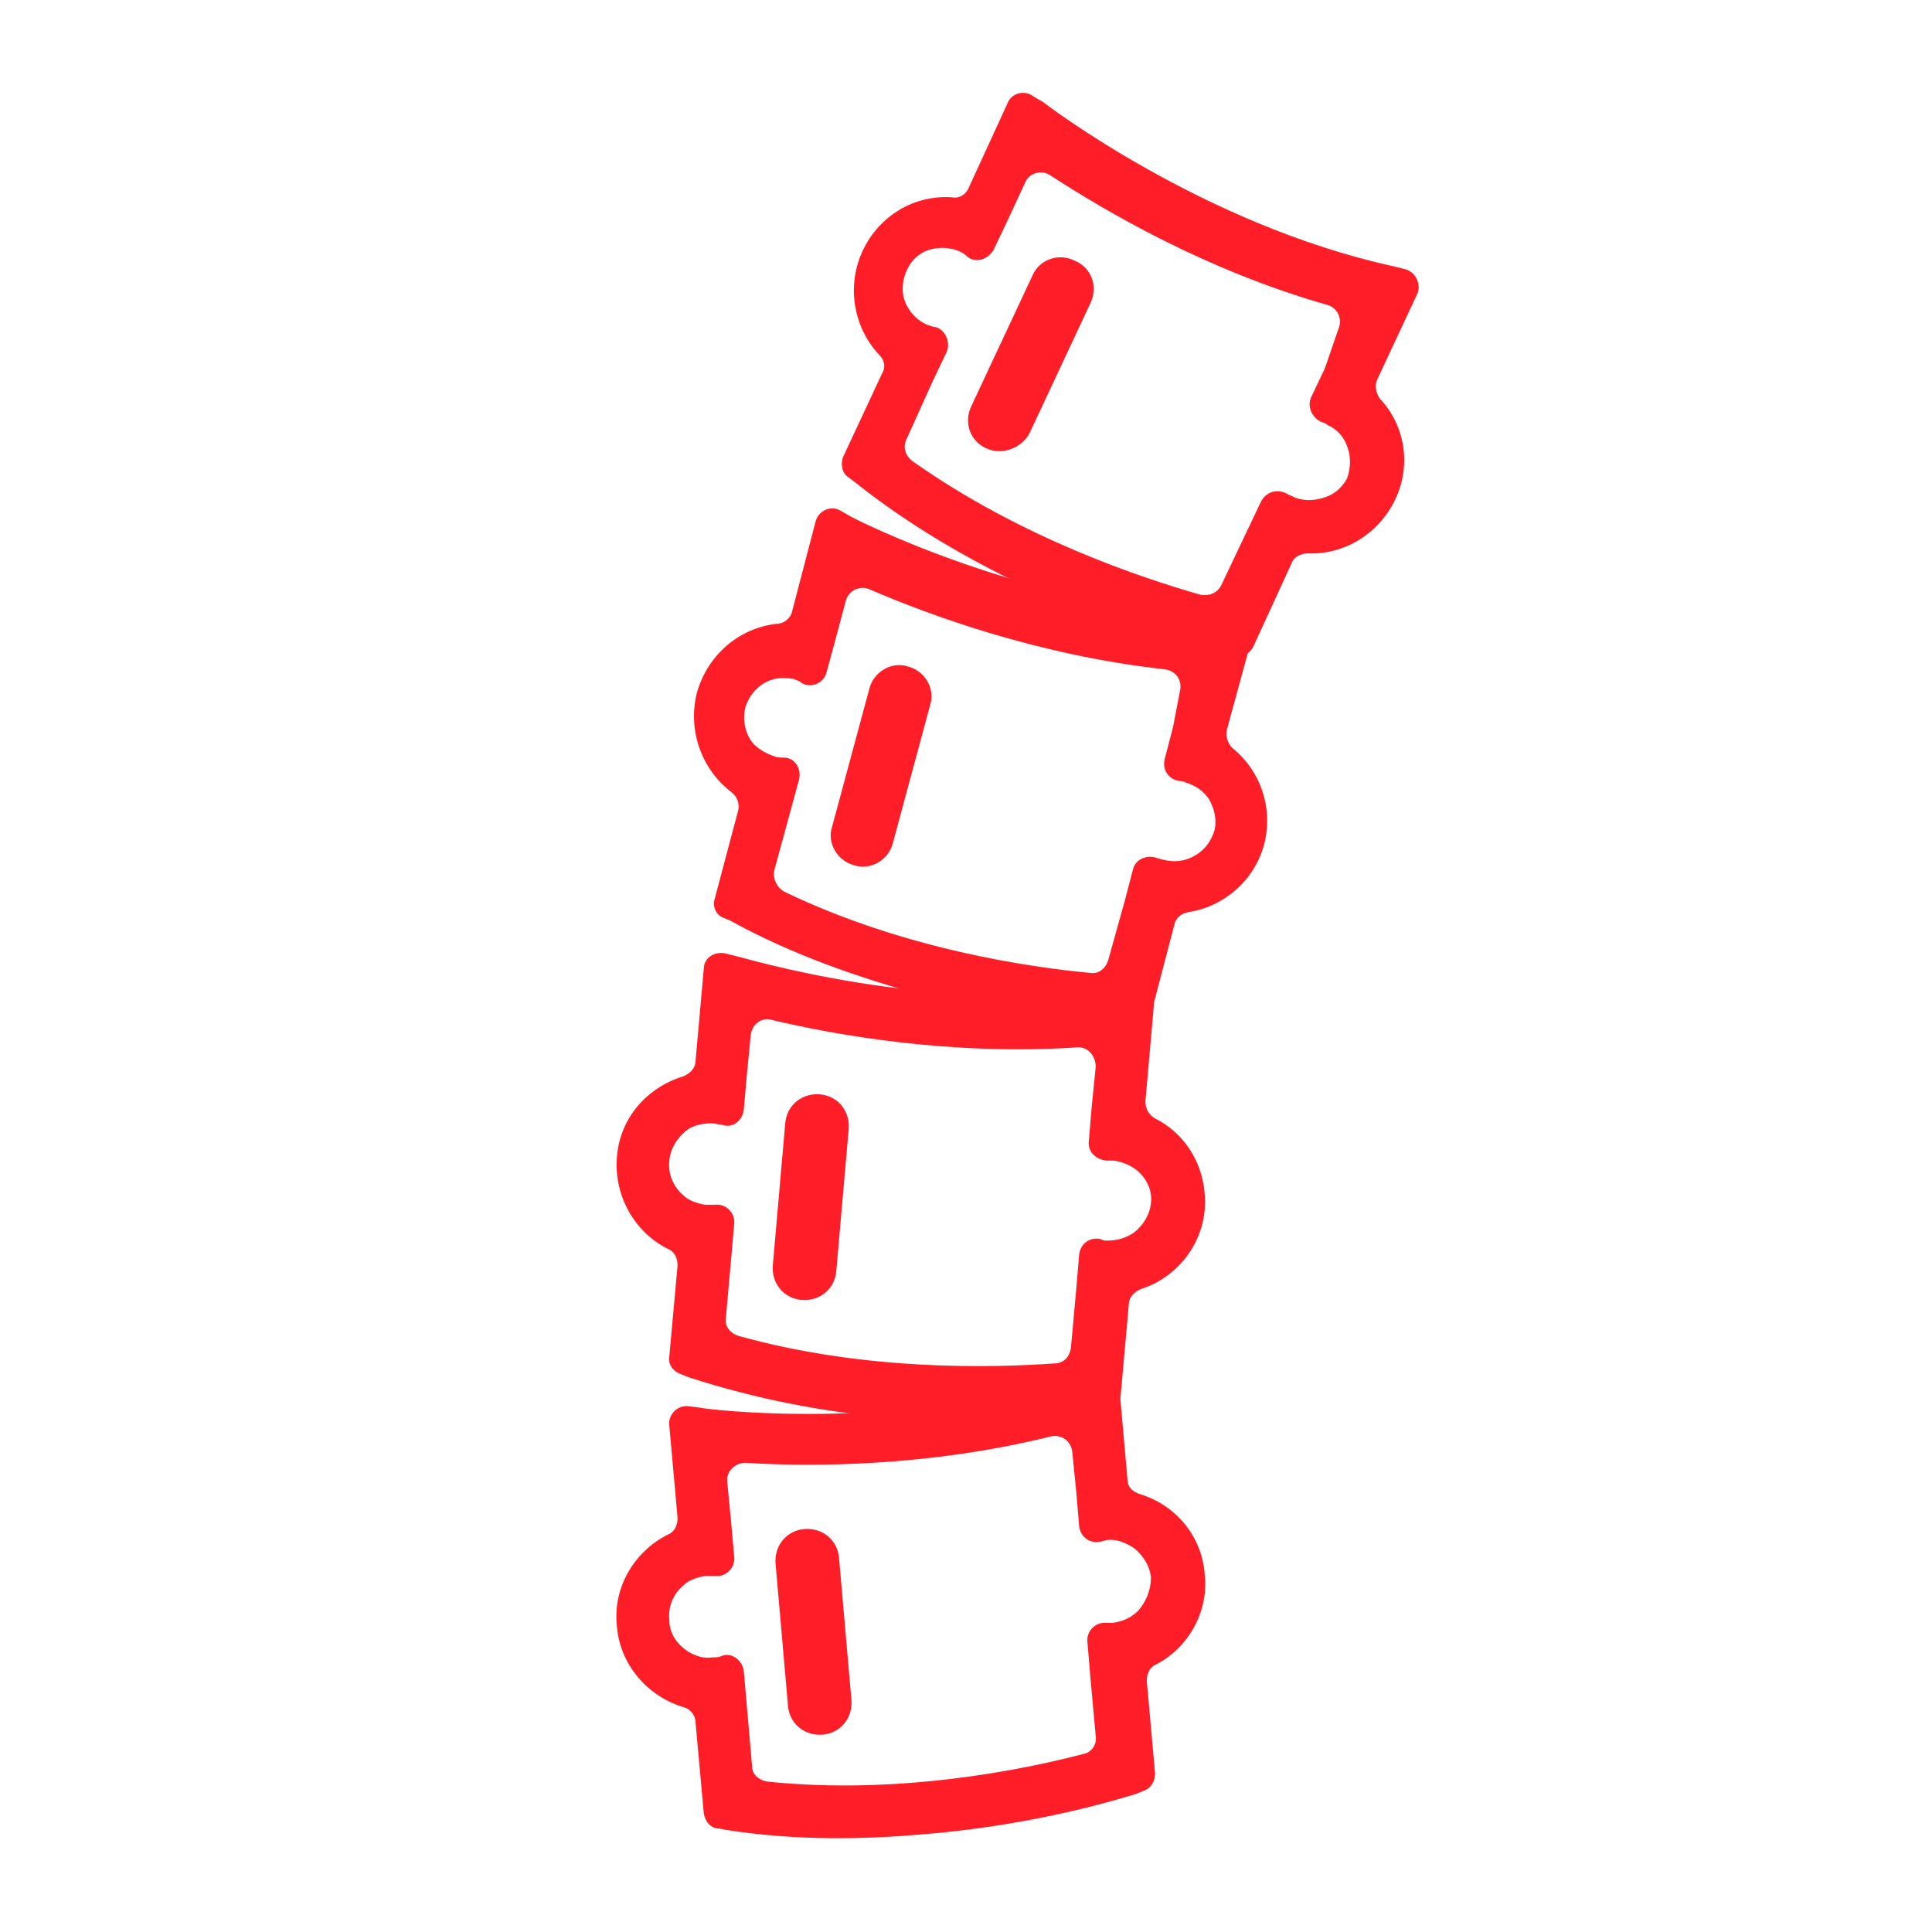 <svg width="140" height="140" viewBox="0 0 140 140" fill="none" xmlns="http://www.w3.org/2000/svg">
<path d="M83 79.8L83.6 73C83.7 72.2 83 71.5 82.2 71.6L81.4 71.7C67.4 73.6 53.6 69.3 53.4 69.3L52.6 69.1C51.8 68.9 51 69.4 51 70.2L50.4 76.9C50.4 77.4 50 77.8 49.5 78C46.9 78.8 44.9 81 44.7 83.9C44.5 86.7 46 89.3 48.4 90.5C48.9 90.7 49.1 91.2 49.1 91.7L48.5 98.3C48.4 98.9 48.8 99.4 49.4 99.6L49.9 99.8C54.8 101.4 59.7 102.3 64.1 102.7C72.6 103.4 79.2 102.5 79.6 102.4L80.1 102.3C80.7 102.2 81.1 101.7 81.2 101.2L81.8 94.5C81.8 94 82.2 93.6 82.7 93.4C85.2 92.6 87.1 90.3 87.3 87.6C87.5 84.8 86.1 82.3 83.8 81.1C83.2 80.8 83 80.3 83 79.8ZM82.2 89.3C81.6 89.7 81 89.9 80.2 89.9C80.1 89.9 79.9 89.9 79.8 89.8C79 89.6 78.3 90.1 78.2 90.9L78 93.3L77.6 97.7C77.5 98.3 77.1 98.8 76.4 98.8C72.1 99.1 62.8 99.4 53.5 96.8C52.9 96.6 52.5 96.1 52.6 95.5L53 91L53.2 88.7C53.3 87.9 52.6 87.2 51.8 87.3C51.6 87.3 51.3 87.3 51.1 87.3C50.5 87.2 49.9 87 49.5 86.6C48.8 86 48.4 85.1 48.5 84.1C48.6 83.1 49.2 82.3 49.9 81.8C50.4 81.5 51 81.4 51.6 81.4C51.8 81.4 52.1 81.5 52.3 81.5C53.1 81.8 53.8 81.2 53.9 80.4L54.1 78.1L54.4 75C54.5 74.2 55.2 73.7 55.9 73.9C60.5 75 68.9 76.5 78 75.9C78.8 75.8 79.4 76.5 79.4 77.3L79.1 80.3L78.9 82.7C78.8 83.5 79.5 84.1 80.3 84.1C80.4 84.1 80.6 84.1 80.7 84.1C81.4 84.2 82.1 84.5 82.6 85C83.2 85.6 83.5 86.4 83.4 87.2C83.3 88.1 82.8 88.8 82.2 89.3Z" fill="#FF1E28"/>
<path d="M58.101 94.2C56.801 94.1 55.901 93 56.001 91.7L56.901 81.4C57.001 80.1 58.101 79.2 59.401 79.3C60.701 79.4 61.601 80.5 61.501 81.8L60.601 92.1C60.501 93.4 59.401 94.3 58.101 94.2Z" fill="#FF1E28"/>
<path d="M88.9 52.9L90.7 46.3C90.9 45.5 90.299 44.7 89.499 44.7H88.7C74.6 44.1 61.7 37.5 61.599 37.4L60.9 37C60.2 36.6 59.3 37 59.099 37.8L57.4 44.3C57.3 44.8 56.8 45.2 56.3 45.2C53.599 45.5 51.3 47.4 50.499 50.2C49.8 53 50.9 55.8 52.999 57.4C53.4 57.7 53.599 58.2 53.499 58.7L51.8 65.1C51.599 65.7 51.9 66.3 52.4 66.5L52.9 66.7C57.4 69.2 62.2 70.8 66.4 72C74.7 74.2 81.299 74.4 81.7 74.4H82.2C82.799 74.4 83.299 74 83.4 73.5L85.1 67C85.2 66.5 85.6 66.2 86.1 66.1C88.7 65.7 90.9 63.8 91.6 61.2C92.299 58.5 91.299 55.8 89.299 54.2C88.999 53.9 88.799 53.4 88.9 52.9ZM86.4 62.1C85.799 62.4 85.1 62.5 84.299 62.3C84.2 62.3 83.999 62.2 83.9 62.2C83.2 61.9 82.299 62.2 82.1 63L81.499 65.3L80.299 69.6C80.1 70.2 79.6 70.6 78.999 70.5C74.7 70.1 65.499 68.8 56.8 64.6C56.3 64.3 55.999 63.7 56.099 63.1L57.3 58.7L57.9 56.5C58.099 55.7 57.599 54.9 56.8 54.9C56.599 54.9 56.3 54.9 56.099 54.8C55.499 54.6 54.999 54.3 54.599 53.9C53.999 53.2 53.8 52.2 53.999 51.3C54.3 50.3 54.999 49.6 55.8 49.3C56.3 49.1 56.9 49.1 57.499 49.2C57.7 49.3 57.9 49.3 58.099 49.5C58.8 49.9 59.7 49.5 59.9 48.7L60.499 46.5L61.3 43.5C61.499 42.8 62.3 42.4 62.999 42.7C67.4 44.6 75.299 47.5 84.4 48.5C85.2 48.6 85.7 49.3 85.499 50.1L84.999 52.7L84.4 55C84.2 55.8 84.7 56.5 85.499 56.6C85.6 56.6 85.799 56.6 85.9 56.7C86.6 56.9 87.2 57.3 87.6 57.9C87.999 58.6 88.2 59.4 87.999 60.2C87.7 61.1 87.2 61.7 86.4 62.1Z" fill="#FF1E28"/>
<path d="M61.899 62.699C60.699 62.399 59.899 61.099 60.299 59.899L62.999 49.899C63.299 48.699 64.599 47.899 65.799 48.299C66.999 48.599 67.799 49.899 67.399 51.099L64.699 61.099C64.399 62.299 63.099 63.099 61.899 62.699Z" fill="#FF1E28"/>
<path d="M99.8 27.5L102.7 21.3C103 20.6 102.6 19.7 101.8 19.5L101 19.3C87.201 16.3 75.701 7.5 75.6 7.4L74.9 7C74.3 6.5 73.3 6.7 73.001 7.5L70.201 13.6C70.001 14.1 69.501 14.4 69.001 14.3C66.3 14.1 63.7 15.6 62.501 18.2C61.3 20.8 61.901 23.8 63.7 25.7C64.1 26.1 64.201 26.6 63.901 27.1L61.1 33.1C60.901 33.6 61.001 34.3 61.501 34.6L61.901 34.9C65.9 38.1 70.3 40.6 74.3 42.5C82.1 46.1 88.501 47.5 88.9 47.5L89.4 47.6C90.001 47.7 90.501 47.4 90.8 46.9L93.6 40.8C93.8 40.3 94.3 40.1 94.8 40.1C97.4 40.2 99.9 38.7 101.1 36.2C102.3 33.7 101.8 30.8 100 28.9C99.701 28.5 99.6 27.9 99.8 27.5ZM95.8 36.1C95.1 36.3 94.4 36.3 93.701 36C93.6 35.9 93.4 35.9 93.3 35.8C92.6 35.4 91.8 35.6 91.4 36.3L90.4 38.4L88.501 42.4C88.201 43 87.6 43.2 87.001 43.1C82.8 41.9 74.001 39 66.1 33.4C65.6 33 65.4 32.4 65.701 31.8L67.6 27.6L68.6 25.5C68.9 24.8 68.501 23.9 67.8 23.7C67.6 23.7 67.4 23.6 67.1 23.5C66.501 23.2 66.1 22.8 65.8 22.3C65.3 21.5 65.3 20.5 65.701 19.6C66.1 18.7 66.9 18.1 67.8 18C68.4 17.9 69.001 18 69.501 18.2C69.701 18.3 69.9 18.4 70.1 18.6C70.701 19.1 71.6 18.8 72.001 18.1L73.001 16L74.3 13.2C74.6 12.5 75.501 12.3 76.1 12.7C80.1 15.3 87.4 19.6 96.201 22.1C96.9 22.3 97.3 23.1 97.001 23.8L96.001 26.7L95.001 28.8C94.701 29.5 95.1 30.3 95.8 30.6C95.9 30.6 96.1 30.7 96.201 30.8C96.9 31.1 97.4 31.7 97.6 32.3C97.9 33 97.9 33.9 97.6 34.7C97.201 35.4 96.6 35.9 95.8 36.1Z" fill="#FF1E28"/>
<path d="M71.501 32.5C70.301 32 69.801 30.6 70.401 29.4L74.801 20C75.301 18.8 76.701 18.3 77.901 18.9C79.101 19.4 79.601 20.8 79.001 22L74.601 31.4C74.001 32.5 72.601 33 71.501 32.5Z" fill="#FF1E28"/>
<path d="M81.7 107.2L81.1 100.4C81 99.6 80.2 99.1 79.5 99.3L78.7 99.6C65.2 103.9 50.9 102.1 50.7 102L49.9 101.9C49.1 101.8 48.4 102.5 48.5 103.3L49.1 110C49.1 110.5 48.9 111 48.4 111.2C46 112.4 44.4 115 44.7 117.8C44.9 120.6 46.9 122.9 49.5 123.7C50 123.8 50.4 124.3 50.4 124.8L51 131.4C51.1 132 51.5 132.5 52.1 132.5L52.6 132.6C57.7 133.4 62.7 133.3 67.1 132.9C75.6 132.2 81.9 130.1 82.3 130L82.8 129.8C83.4 129.6 83.7 129.1 83.7 128.5L83.1 121.8C83.1 121.3 83.3 120.8 83.8 120.6C86.1 119.4 87.6 116.8 87.3 114.1C87.1 111.3 85.2 109.1 82.7 108.3C82 108.1 81.7 107.7 81.7 107.2ZM82.5 116.7C82 117.2 81.4 117.5 80.6 117.6C80.5 117.6 80.3 117.6 80.2 117.6C79.4 117.5 78.7 118.2 78.8 119L79 121.4L79.4 125.8C79.5 126.4 79.1 127 78.5 127.1C74.3 128.2 65.2 130.1 55.6 129.1C55 129 54.5 128.6 54.5 128L54.1 123.4L53.9 121.1C53.8 120.3 53 119.7 52.3 120C52.1 120.1 51.9 120.1 51.6 120.1C51 120.2 50.4 120 49.9 119.7C49.1 119.2 48.5 118.4 48.5 117.4C48.4 116.4 48.8 115.5 49.5 114.9C49.9 114.5 50.5 114.3 51.1 114.2C51.3 114.2 51.6 114.2 51.8 114.2C52.6 114.3 53.3 113.6 53.2 112.8L53 110.5L52.7 107.4C52.6 106.6 53.3 106 54 106C58.7 106.3 67.2 106.3 76.1 104.1C76.9 103.9 77.6 104.4 77.7 105.2L78 108.2L78.2 110.6C78.3 111.4 79 111.9 79.8 111.7C79.9 111.7 80.1 111.6 80.2 111.6C80.9 111.5 81.6 111.8 82.2 112.2C82.8 112.7 83.3 113.4 83.4 114.3C83.4 115.3 83 116.1 82.5 116.7Z" fill="#FF1E28"/>
<path d="M59.6 125.7C58.3 125.8 57.2 124.9 57.1 123.6L56.2 113.3C56.1 112 57 110.9 58.3 110.8C59.6 110.7 60.7 111.6 60.8 112.9L61.7 123.2C61.8 124.5 60.9 125.6 59.6 125.7Z" fill="#FF1E28"/>
</svg>
